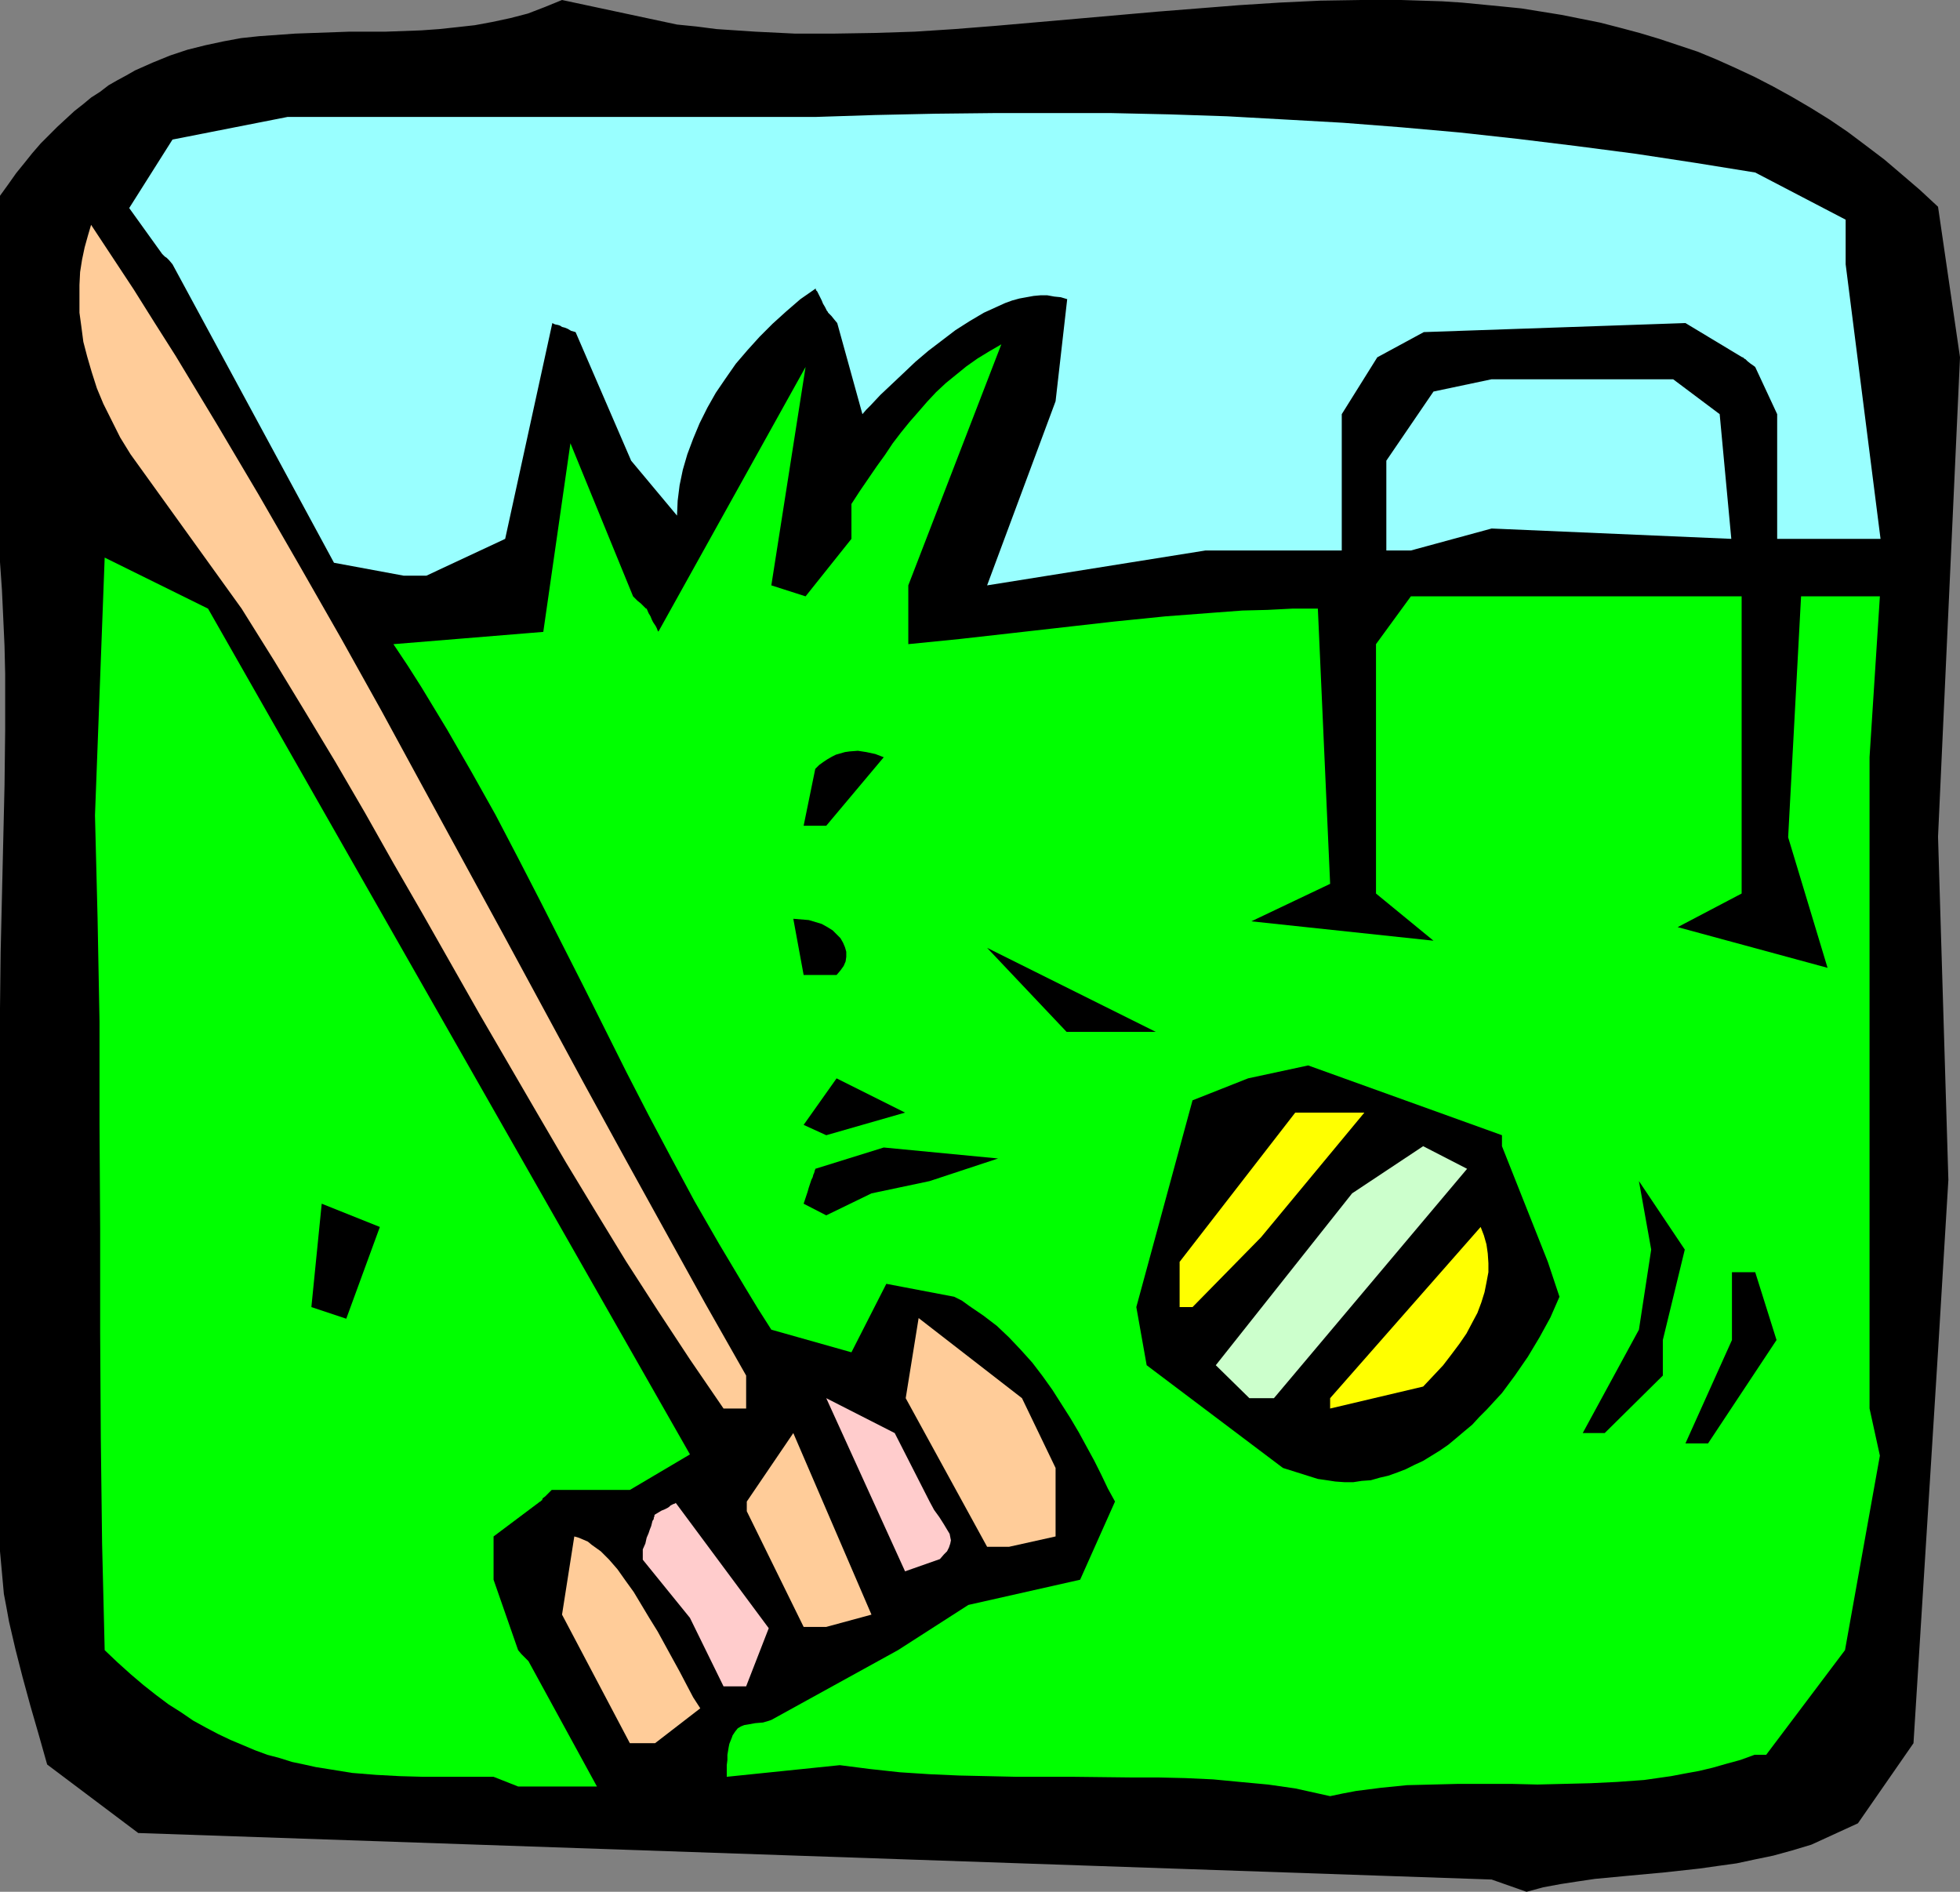 <?xml version="1.0" encoding="UTF-8" standalone="no"?>
<svg
   version="1.0"
   width="129.724mm"
   height="125.197mm"
   id="svg23"
   sodipodi:docname="Croquet.wmf"
   xmlns:inkscape="http://www.inkscape.org/namespaces/inkscape"
   xmlns:sodipodi="http://sodipodi.sourceforge.net/DTD/sodipodi-0.dtd"
   xmlns="http://www.w3.org/2000/svg"
   xmlns:svg="http://www.w3.org/2000/svg">
  <rect width="100%" height="100%" fill="#808080" stroke="none"/>
  <sodipodi:namedview
     id="namedview23"
     pagecolor="#ffffff"
     bordercolor="#000000"
     borderopacity="0.25"
     inkscape:showpageshadow="2"
     inkscape:pageopacity="0.0"
     inkscape:pagecheckerboard="0"
     inkscape:deskcolor="#d1d1d1"
     inkscape:document-units="mm" />
  <defs
     id="defs1">
    <pattern
       id="WMFhbasepattern"
       patternUnits="userSpaceOnUse"
       width="6"
       height="6"
       x="0"
       y="0" />
  </defs>
  <path
     style="fill:#000000;fill-opacity:1;fill-rule:evenodd;stroke:none"
     d="M 373.134,470.114 34.582,458.479 11.797,441.348 9.696,433.914 7.595,426.642 5.656,419.531 3.878,412.582 2.262,405.633 1.616,402.078 0.97,398.684 0.646,395.129 0.323,391.573 0,388.018 v -3.717 -91.954 -40.078 l 0.162,-14.06 0.323,-13.898 0.323,-13.898 0.323,-13.898 0.162,-13.898 v -14.06 l -0.162,-6.949 -0.323,-7.111 -0.323,-6.949 L 0,140.598 V 48.967 l 2.101,-2.909 1.939,-2.747 2.101,-2.586 1.939,-2.424 2.101,-2.424 2.101,-2.101 2.101,-2.101 2.101,-1.939 2.101,-1.939 2.262,-1.778 1.939,-1.616 2.262,-1.454 2.101,-1.616 2.262,-1.293 2.101,-1.131 2.262,-1.293 4.363,-1.939 4.363,-1.778 4.363,-1.454 4.525,-1.131 4.525,-0.97 4.363,-0.808 4.525,-0.485 4.525,-0.323 4.525,-0.323 4.525,-0.162 9.05,-0.323 h 9.05 l 8.888,-0.323 4.525,-0.323 4.525,-0.485 4.363,-0.485 4.363,-0.808 4.525,-0.97 4.363,-1.131 4.202,-1.616 L 140.592,0 l 28.765,6.141 4.848,0.485 5.01,0.646 4.848,0.323 4.848,0.323 9.858,0.485 h 10.019 L 218.806,8.242 228.825,7.919 238.845,7.272 249.025,6.464 269.387,4.687 289.587,2.909 299.768,2.101 309.948,1.293 320.129,0.646 330.31,0.162 340.491,0 H 350.51 l 10.181,0.323 5.01,0.323 5.01,0.485 5.01,0.485 4.848,0.485 5.01,0.808 5.01,0.808 4.848,0.97 4.848,0.97 5.01,1.293 4.848,1.293 4.848,1.454 4.848,1.616 4.848,1.616 4.686,1.939 4.686,2.101 4.848,2.262 4.686,2.424 4.686,2.586 4.686,2.747 4.686,2.909 4.525,3.071 4.525,3.394 4.686,3.555 4.363,3.717 4.525,3.879 4.525,4.202 v 0 l 5.494,37.654 -5.494,119.912 2.586,85.813 -2.586,42.826 -6.141,98.095 -13.898,20.039 -11.635,5.333 -4.848,1.454 -4.686,1.293 -4.686,0.97 -4.525,0.97 -4.686,0.646 -4.525,0.646 -8.888,0.97 -8.726,0.808 -8.565,0.808 -4.363,0.646 -4.202,0.646 -4.363,0.808 -4.202,1.131 z"
     id="path1" />
  <path
     style="fill:#00ff00;fill-opacity:1;fill-rule:evenodd;stroke:none"
     d="m 324.008,447.328 -6.787,-0.97 -6.949,-0.646 -6.787,-0.646 -6.949,-0.323 -6.949,-0.162 h -6.949 L 268.579,444.419 h -14.221 l -7.272,-0.162 -7.272,-0.162 -7.272,-0.323 -7.434,-0.485 -7.434,-0.808 -7.595,-0.97 -28.28,2.909 v -1.616 -1.293 l 0.162,-1.293 v -1.293 l 0.162,-0.97 0.162,-0.97 0.162,-0.808 0.323,-0.808 0.323,-0.808 0.162,-0.485 0.646,-0.97 0.646,-0.808 0.808,-0.485 0.808,-0.323 0.97,-0.162 1.778,-0.323 1.939,-0.162 1.131,-0.323 0.97,-0.323 31.674,-17.454 17.614,-11.312 27.957,-6.303 8.726,-19.554 -1.778,-3.232 -1.616,-3.394 -1.778,-3.555 -1.939,-3.555 -1.939,-3.555 -2.101,-3.555 -2.262,-3.555 -2.262,-3.555 -2.424,-3.394 -2.586,-3.394 -2.909,-3.232 -2.909,-3.071 -3.07,-2.909 -3.394,-2.586 -3.555,-2.424 -1.778,-1.293 -1.939,-0.97 -16.968,-3.232 -8.726,17.13 -20.038,-5.656 -3.394,-5.333 -3.232,-5.333 -6.464,-10.828 -6.141,-10.666 -5.818,-10.828 -5.656,-10.666 -5.494,-10.666 -10.827,-21.655 -10.827,-21.332 -5.494,-10.666 -5.656,-10.828 -5.979,-10.666 -6.141,-10.666 -6.464,-10.666 -3.394,-5.333 -3.555,-5.333 37.491,-3.071 6.787,-47.189 15.675,38.301 0.646,0.646 0.485,0.485 0.808,0.646 0.646,0.646 0.323,0.323 0.162,0.162 0.162,0.162 h 0.162 l 0.485,1.131 0.485,0.808 0.323,0.808 0.323,0.646 0.323,0.485 0.323,0.485 0.162,0.323 0.162,0.323 0.162,0.485 0.162,0.162 v 0.162 l 36.845,-66.259 -8.565,54.623 8.565,2.747 11.474,-14.383 v -8.727 l 2.101,-3.232 2.101,-3.071 2.101,-3.071 2.101,-2.909 1.939,-2.909 2.101,-2.747 2.101,-2.586 2.262,-2.586 2.101,-2.424 2.262,-2.424 2.424,-2.262 2.586,-2.101 2.586,-2.101 2.747,-1.939 2.909,-1.778 3.07,-1.778 -23.27,60.279 v 14.706 l 12.928,-1.293 12.928,-1.454 25.694,-2.909 12.766,-1.293 12.766,-0.97 6.464,-0.485 6.302,-0.162 6.302,-0.323 h 6.302 l 3.07,68.845 -19.715,9.373 45.571,4.848 -14.382,-11.797 v -62.38 l 8.726,-11.959 h 82.739 v 74.339 l -15.998,8.404 37.491,10.181 -9.858,-32.645 3.232,-60.279 h 19.715 l -2.586,40.24 v 123.468 19.716 19.716 l 2.586,11.797 -8.726,48.644 -19.715,26.18 h -2.909 l -3.555,1.293 -3.555,0.97 -3.394,0.97 -3.394,0.808 -3.555,0.646 -3.394,0.646 -3.394,0.485 -3.394,0.485 -6.787,0.485 -6.626,0.323 -6.626,0.162 -6.626,0.162 -6.626,-0.162 h -6.626 -6.464 l -6.464,0.162 -6.464,0.162 -6.464,0.646 -6.302,0.808 -3.394,0.646 -3.07,0.646 z"
     id="path2" />
  <path
     style="fill:#00ff00;fill-opacity:1;fill-rule:evenodd;stroke:none"
     d="m 123.462,444.419 h -5.818 -5.979 -5.818 l -5.818,-0.162 -5.979,-0.323 -5.979,-0.485 -5.979,-0.97 -3.07,-0.485 -2.909,-0.646 -3.07,-0.646 -3.07,-0.97 -3.07,-0.808 -3.07,-1.131 -3.07,-1.293 -3.07,-1.293 -3.07,-1.454 -3.07,-1.616 -3.232,-1.778 -3.07,-2.101 -3.07,-1.939 -3.232,-2.424 -3.07,-2.424 -3.232,-2.747 -3.232,-2.909 -3.232,-3.071 -0.323,-13.413 -0.323,-13.252 -0.162,-13.252 -0.162,-13.09 -0.162,-26.342 v -26.019 l -0.162,-26.019 v -25.857 l -0.485,-25.857 -0.323,-12.929 -0.323,-12.767 2.424,-64.481 25.856,12.767 120.553,211.543 -15.029,8.888 h -19.554 l -0.97,0.97 -0.646,0.646 -0.646,0.485 -0.162,0.485 -0.323,0.162 v 0.162 h -0.162 l -11.635,8.727 v 10.828 l 6.141,17.615 0.808,0.97 0.646,0.646 0.485,0.485 0.323,0.323 0.162,0.162 0.162,0.162 17.13,31.352 h -19.715 z"
     id="path3" />
  <path
     style="fill:#ffcc99;fill-opacity:1;fill-rule:evenodd;stroke:none"
     d="m 157.56,436.015 -16.968,-32.16 3.07,-19.554 1.131,0.323 1.131,0.485 1.131,0.485 0.97,0.808 1.131,0.808 1.131,0.808 0.97,0.97 1.131,1.131 2.101,2.424 1.939,2.747 2.101,2.909 1.939,3.232 1.939,3.232 2.101,3.394 3.717,6.787 1.778,3.232 1.778,3.394 1.616,3.071 1.778,2.747 -11.312,8.727 z"
     id="path4" />
  <path
     style="fill:#ffcccc;fill-opacity:1;fill-rule:evenodd;stroke:none"
     d="m 180.992,421.794 -8.403,-17.13 -11.797,-14.545 v -2.586 l 0.646,-1.454 0.323,-1.454 0.485,-1.131 0.323,-0.97 0.323,-0.808 0.162,-0.646 0.162,-0.646 0.323,-0.485 v -0.323 l 0.162,-0.323 v -0.323 l 0.162,-0.162 0.808,-0.485 0.808,-0.485 0.808,-0.323 0.646,-0.323 0.485,-0.323 0.323,-0.323 0.646,-0.323 0.485,-0.162 0.162,-0.162 v 0 l 23.27,31.352 -5.656,14.545 z"
     id="path5" />
  <path
     style="fill:#ffcc99;fill-opacity:1;fill-rule:evenodd;stroke:none"
     d="m 201.03,406.926 -14.221,-28.928 v -2.424 l 11.635,-17.13 19.554,45.412 -11.312,3.071 z"
     id="path6" />
  <path
     style="fill:#ffcccc;fill-opacity:1;fill-rule:evenodd;stroke:none"
     d="m 226.401,393.028 -19.715,-43.311 17.13,8.727 8.726,17.13 1.131,2.101 1.293,1.778 1.131,1.778 0.97,1.616 0.485,0.808 0.162,0.808 0.162,0.808 -0.162,0.808 -0.323,0.97 -0.485,0.97 -0.808,0.808 -0.97,1.131 z"
     id="path7" />
  <path
     style="fill:#ffcc99;fill-opacity:1;fill-rule:evenodd;stroke:none"
     d="m 246.925,386.887 -20.362,-37.17 3.232,-20.039 25.856,20.039 8.403,17.454 v 17.13 l -11.635,2.586 z"
     id="path8" />
  <path
     style="fill:#000000;fill-opacity:1;fill-rule:evenodd;stroke:none"
     d="m 320.937,367.171 -34.098,-25.695 -2.586,-14.545 14.059,-51.714 13.898,-5.495 15.029,-3.232 48.48,17.454 v 2.747 l 11.474,28.928 2.909,8.727 -2.262,5.171 -2.747,5.01 -2.909,4.848 -3.232,4.687 -3.232,4.363 -1.939,2.101 -1.778,1.939 -1.939,1.939 -1.778,1.939 -1.939,1.616 -2.101,1.778 -1.939,1.616 -2.101,1.454 -2.101,1.293 -2.101,1.293 -2.101,0.97 -2.262,1.131 -2.101,0.808 -2.262,0.808 -2.101,0.485 -2.262,0.646 -2.262,0.162 -2.101,0.323 h -2.262 l -2.262,-0.162 -2.101,-0.323 -2.262,-0.323 z"
     id="path9" />
  <path
     style="fill:#000000;fill-opacity:1;fill-rule:evenodd;stroke:none"
     d="m 421.614,361.03 11.635,-25.857 v -16.969 h 5.818 l 5.333,16.969 -17.13,25.857 z"
     id="path10" />
  <path
     style="fill:#000000;fill-opacity:1;fill-rule:evenodd;stroke:none"
     d="m 395.92,358.444 14.059,-25.857 3.07,-20.039 -3.07,-17.13 11.474,17.13 -5.494,22.625 v 8.888 l -14.544,14.383 z"
     id="path11" />
  <path
     style="fill:#ffcc99;fill-opacity:1;fill-rule:evenodd;stroke:none"
     d="m 180.992,352.303 -8.403,-12.282 -8.08,-12.282 -7.918,-12.282 -7.595,-12.444 -7.434,-12.282 -7.272,-12.444 -14.382,-24.726 -14.221,-25.049 -7.272,-12.605 -7.11,-12.605 -7.434,-12.767 -7.595,-12.605 -7.757,-12.767 -8.08,-12.929 -27.795,-38.624 -2.586,-4.202 -2.101,-4.202 -2.101,-4.202 -1.616,-3.879 -1.293,-4.04 -1.131,-3.879 -0.97,-3.717 -0.485,-3.717 -0.485,-3.555 v -3.555 -3.394 l 0.162,-3.232 0.485,-3.071 0.646,-3.071 0.808,-2.909 0.808,-2.747 5.333,8.08 5.333,8.08 5.171,8.242 5.333,8.404 5.171,8.565 5.171,8.565 5.171,8.727 5.171,8.727 10.342,17.938 10.342,18.1 10.181,18.262 10.019,18.423 20.362,37.331 20.2,37.331 10.181,18.585 10.181,18.423 10.019,18.1 10.181,17.938 v 8.242 z"
     id="path12" />
  <path
     style="fill:#ffff00;fill-opacity:1;fill-rule:evenodd;stroke:none"
     d="m 332.734,349.717 37.653,-42.826 0.808,2.101 0.646,2.263 0.323,2.262 0.162,2.424 v 2.262 l -0.485,2.586 -0.485,2.424 -0.808,2.586 -0.97,2.586 -1.293,2.424 -1.454,2.747 -1.778,2.586 -1.939,2.586 -2.101,2.747 -2.424,2.586 -2.586,2.747 -23.27,5.495 z"
     id="path13" />
  <path
     style="fill:#ccffcc;fill-opacity:1;fill-rule:evenodd;stroke:none"
     d="m 312.534,349.717 -8.403,-8.242 34.098,-42.987 17.776,-11.797 10.989,5.656 -48.318,57.37 z"
     id="path14" />
  <path
     style="fill:#000000;fill-opacity:1;fill-rule:evenodd;stroke:none"
     d="m 77.891,326.931 2.586,-25.857 14.544,5.818 -8.403,22.948 z"
     id="path15" />
  <path
     style="fill:#ffff00;fill-opacity:1;fill-rule:evenodd;stroke:none"
     d="m 295.081,326.931 v -11.312 l 28.926,-37.331 h 17.291 l -25.856,31.19 -17.13,17.454 z"
     id="path16" />
  <path
     style="fill:#000000;fill-opacity:1;fill-rule:evenodd;stroke:none"
     d="m 201.03,301.074 0.485,-1.454 0.485,-1.454 0.323,-1.131 0.323,-0.97 0.323,-0.97 0.323,-0.646 0.162,-0.646 0.162,-0.323 0.162,-0.485 v -0.162 l 0.162,-0.323 v -0.162 l 17.13,-5.333 28.603,2.747 -17.13,5.656 -14.544,3.071 -11.312,5.495 z"
     id="path17" />
  <path
     style="fill:#000000;fill-opacity:1;fill-rule:evenodd;stroke:none"
     d="m 201.03,281.358 8.242,-11.636 17.13,8.565 -19.715,5.656 z"
     id="path18" />
  <path
     style="fill:#000000;fill-opacity:1;fill-rule:evenodd;stroke:none"
     d="m 266.801,258.086 -19.877,-21.009 42.178,21.009 z"
     id="path19" />
  <path
     style="fill:#000000;fill-opacity:1;fill-rule:evenodd;stroke:none"
     d="m 201.03,243.865 -2.586,-14.06 1.939,0.162 1.939,0.162 1.616,0.485 1.616,0.485 1.454,0.808 1.293,0.808 0.97,0.97 0.97,0.97 0.646,1.131 0.485,1.131 0.323,1.131 v 1.293 l -0.162,1.131 -0.485,1.131 -0.808,1.131 -0.97,1.131 z"
     id="path20" />
  <path
     style="fill:#000000;fill-opacity:1;fill-rule:evenodd;stroke:none"
     d="m 201.03,206.534 2.909,-14.221 0.97,-0.97 1.131,-0.808 0.97,-0.646 1.131,-0.646 0.97,-0.485 1.131,-0.323 1.131,-0.323 1.131,-0.162 2.101,-0.162 2.101,0.323 2.262,0.485 2.101,0.808 -14.382,17.13 z"
     id="path21" />
  <path
     style="fill:#99ffff;fill-opacity:1;fill-rule:evenodd;stroke:none"
     d="M 101,143.992 83.547,140.76 43.147,66.097 42.339,65.128 l -0.646,-0.646 -0.485,-0.323 -0.323,-0.323 -0.162,-0.162 -0.162,-0.162 -8.242,-11.474 10.827,-17.13 28.765,-5.656 H 203.939 l 15.029,-0.485 14.867,-0.323 14.867,-0.162 h 14.706 14.544 l 14.544,0.323 14.544,0.485 14.544,0.808 14.382,0.808 14.544,1.131 14.544,1.293 14.706,1.616 14.544,1.778 14.867,1.939 14.867,2.262 15.029,2.424 22.624,11.797 v 11.151 l 8.726,68.683 H 444.561 V 103.59 l -5.494,-11.797 -0.646,-0.485 -0.485,-0.323 -0.808,-0.646 -0.485,-0.485 -0.323,-0.162 -0.323,-0.323 h -0.162 v 0 L 421.614,80.803 356.166,83.066 344.531,89.369 335.643,103.59 v 34.099 h -14.544 -19.554 l -54.621,8.727 17.13,-46.058 2.909,-25.534 -1.616,-0.485 -1.616,-0.162 -1.778,-0.323 h -1.616 l -1.778,0.162 -1.778,0.323 -1.778,0.323 -1.778,0.485 -1.778,0.646 -1.778,0.808 -3.555,1.616 -3.555,2.101 -3.555,2.262 -3.394,2.586 -3.394,2.586 -3.232,2.747 -3.07,2.909 -2.909,2.747 -2.747,2.586 -2.424,2.586 -1.131,1.131 -0.97,1.131 -6.302,-22.787 -0.808,-0.97 -0.646,-0.808 -0.485,-0.485 -0.323,-0.323 -0.162,-0.323 v 0 l -0.162,-0.162 -0.485,-0.97 -0.485,-0.808 -0.323,-0.808 -0.323,-0.646 -0.485,-0.97 -0.323,-0.646 -0.323,-0.323 v -0.323 h -0.162 l -3.717,2.586 -3.555,3.071 -3.394,3.071 -3.232,3.232 -3.07,3.394 -2.909,3.394 -2.586,3.717 -2.424,3.555 -2.101,3.717 -1.939,3.879 -1.616,3.879 -1.454,3.879 -1.131,3.879 -0.808,3.879 -0.485,3.879 -0.162,3.717 -11.474,-13.737 -13.898,-32.16 -1.131,-0.323 -0.808,-0.485 -0.808,-0.323 -0.646,-0.162 -0.485,-0.323 -0.485,-0.162 -0.808,-0.162 -0.323,-0.162 -0.323,-0.162 v 0 l -11.797,53.977 -19.715,9.212 z"
     id="path22" />
  <path
     style="fill:#99ffff;fill-opacity:1;fill-rule:evenodd;stroke:none"
     d="M 346.793,137.689 V 115.226 l 11.797,-17.292 14.544,-3.071 h 25.694 19.715 l 11.635,8.727 2.909,31.19 -59.954,-2.586 -20.2,5.495 z"
     id="path23" />
</svg>
